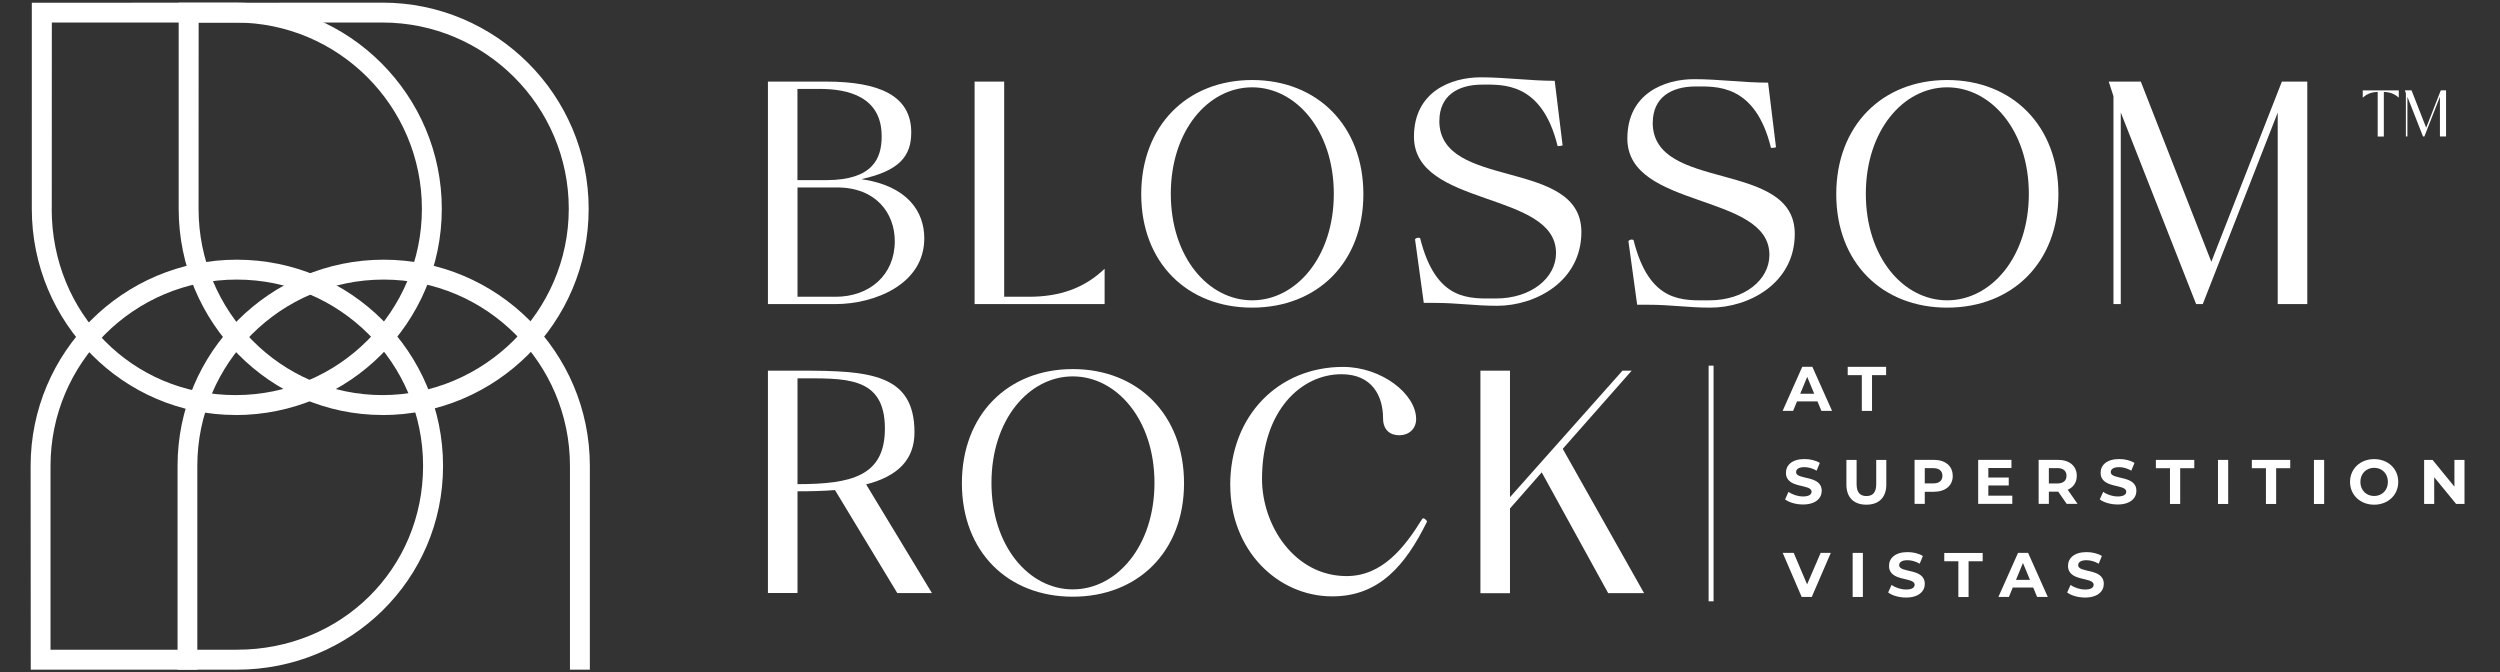 <?xml version="1.0" encoding="UTF-8"?>
<svg id="Layer_1" data-name="Layer 1" xmlns="http://www.w3.org/2000/svg" viewBox="0 0 379.59 102.08">
  <rect x="0" y="0" width="379.59" height="102.08" fill="#333333" stroke="none"/>
  <defs>
    <style>
      .cls-1 {
        fill: #fff;
      }
    </style>
  </defs>
  <g>
    <path class="cls-1" d="M364.22,13.73v1.11c-.61-.58-1.35-.86-2.27-.88v6.77h-.93v-6.77c-.92,.02-1.66,.3-2.27,.88v-1.11h5.47Z"/>
    <path class="cls-1" d="M370.47,14.69l-2.36,6.03h-.21l-2.37-6.03v6.03h-.23v-6.54l-.15-.46h1.01l2.22,5.67,2.22-5.67h.8v7h-.93v-6.03Z"/>
  </g>
  <g>
    <g>
      <path class="cls-1" d="M275.95,60.95h-3.1l-.59,1.43h-1.59l2.98-6.69h1.53l2.99,6.69h-1.62l-.59-1.43Zm-.49-1.17l-1.06-2.56-1.06,2.56h2.12Z"/>
      <path class="cls-1" d="M282.69,56.96h-2.14v-1.26h5.83v1.26h-2.14v5.43h-1.55v-5.43Z"/>
      <path class="cls-1" d="M271.03,75.85l.53-1.17c.56,.41,1.4,.7,2.21,.7,.92,0,1.29-.31,1.29-.72,0-1.25-3.89-.39-3.89-2.88,0-1.14,.92-2.08,2.82-2.08,.84,0,1.7,.2,2.32,.59l-.48,1.17c-.62-.35-1.26-.53-1.85-.53-.92,0-1.27,.34-1.27,.76,0,1.23,3.89,.38,3.89,2.84,0,1.12-.93,2.07-2.84,2.07-1.06,0-2.13-.31-2.72-.77Z"/>
      <path class="cls-1" d="M280.35,73.57v-3.74h1.55v3.69c0,1.27,.55,1.8,1.49,1.8s1.49-.53,1.49-1.8v-3.69h1.53v3.74c0,1.97-1.13,3.06-3.03,3.06s-3.03-1.09-3.03-3.06Z"/>
      <path class="cls-1" d="M296.5,72.25c0,1.49-1.12,2.42-2.9,2.42h-1.35v1.84h-1.55v-6.69h2.89c1.79,0,2.9,.93,2.9,2.43Zm-1.57,0c0-.74-.48-1.17-1.42-1.17h-1.26v2.32h1.26c.95,0,1.42-.43,1.42-1.16Z"/>
      <path class="cls-1" d="M305.54,75.27v1.24h-5.18v-6.69h5.05v1.24h-3.51v1.45h3.1v1.2h-3.1v1.55h3.64Z"/>
      <path class="cls-1" d="M313.8,76.51l-1.29-1.86h-1.42v1.86h-1.55v-6.69h2.89c1.79,0,2.9,.93,2.9,2.43,0,1-.51,1.74-1.38,2.11l1.5,2.15h-1.66Zm-1.45-5.43h-1.26v2.33h1.26c.95,0,1.42-.44,1.42-1.17s-.48-1.17-1.42-1.17Z"/>
      <path class="cls-1" d="M318.81,75.85l.53-1.17c.56,.41,1.4,.7,2.21,.7,.92,0,1.29-.31,1.29-.72,0-1.25-3.89-.39-3.89-2.88,0-1.14,.92-2.08,2.82-2.08,.84,0,1.7,.2,2.32,.59l-.48,1.17c-.62-.35-1.26-.53-1.85-.53-.92,0-1.27,.34-1.27,.76,0,1.23,3.89,.38,3.89,2.84,0,1.12-.93,2.07-2.84,2.07-1.06,0-2.13-.31-2.72-.77Z"/>
      <path class="cls-1" d="M329.48,71.09h-2.14v-1.26h5.83v1.26h-2.14v5.43h-1.55v-5.43Z"/>
      <path class="cls-1" d="M336.77,69.83h1.55v6.69h-1.55v-6.69Z"/>
      <path class="cls-1" d="M344.05,71.09h-2.14v-1.26h5.83v1.26h-2.14v5.43h-1.55v-5.43Z"/>
      <path class="cls-1" d="M351.34,69.83h1.55v6.69h-1.55v-6.69Z"/>
      <path class="cls-1" d="M356.82,73.17c0-1.99,1.55-3.46,3.66-3.46s3.66,1.46,3.66,3.46-1.56,3.46-3.66,3.46-3.66-1.47-3.66-3.46Zm5.75,0c0-1.27-.9-2.14-2.09-2.14s-2.09,.87-2.09,2.14,.9,2.14,2.09,2.14,2.09-.87,2.09-2.14Z"/>
      <path class="cls-1" d="M374.2,69.83v6.69h-1.27l-3.33-4.06v4.06h-1.53v-6.69h1.28l3.32,4.06v-4.06h1.53Z"/>
      <path class="cls-1" d="M277.98,83.95l-2.89,6.69h-1.53l-2.88-6.69h1.67l2.03,4.78,2.06-4.78h1.54Z"/>
      <path class="cls-1" d="M281.3,83.95h1.55v6.69h-1.55v-6.69Z"/>
      <path class="cls-1" d="M286.68,89.98l.53-1.17c.56,.41,1.4,.7,2.21,.7,.92,0,1.29-.31,1.29-.72,0-1.25-3.89-.39-3.89-2.88,0-1.14,.92-2.08,2.82-2.08,.84,0,1.7,.2,2.32,.59l-.48,1.17c-.62-.35-1.26-.53-1.85-.53-.92,0-1.27,.34-1.27,.76,0,1.23,3.89,.38,3.89,2.84,0,1.12-.93,2.07-2.84,2.07-1.06,0-2.13-.31-2.72-.77Z"/>
      <path class="cls-1" d="M297.35,85.22h-2.14v-1.26h5.83v1.26h-2.14v5.43h-1.55v-5.43Z"/>
      <path class="cls-1" d="M308.71,89.21h-3.1l-.59,1.43h-1.59l2.98-6.69h1.53l2.99,6.69h-1.62l-.59-1.43Zm-.49-1.17l-1.06-2.56-1.06,2.56h2.12Z"/>
      <path class="cls-1" d="M313.86,89.98l.53-1.17c.56,.41,1.4,.7,2.21,.7,.92,0,1.29-.31,1.29-.72,0-1.25-3.89-.39-3.89-2.88,0-1.14,.92-2.08,2.82-2.08,.84,0,1.7,.2,2.32,.59l-.48,1.17c-.62-.35-1.26-.53-1.85-.53-.92,0-1.27,.34-1.27,.76,0,1.23,3.89,.38,3.89,2.84,0,1.12-.93,2.07-2.84,2.07-1.06,0-2.13-.31-2.72-.77Z"/>
    </g>
    <rect class="cls-1" x="259.43" y="55.52" width=".75" height="35.78"/>
    <g>
      <path class="cls-1" d="M116.6,56.28h4.97c10.37,0,17.28,.44,17.28,9.36,0,4.15-2.51,6.66-7.34,7.91l9.99,16.5h-5.26l-9.46-15.64c-1.59,.14-3.81,.19-5.69,.19v15.44h-4.49V56.28Zm4.49,17.23c8.25,0,13.27-1.25,13.27-8.44,0-8.06-6.13-7.62-13.27-7.62v16.07Z"/>
      <path class="cls-1" d="M162.89,56.04c9.89,0,16.89,6.95,16.89,17.33s-7,17.23-16.89,17.23-16.84-6.85-16.84-17.23,6.95-17.33,16.84-17.33Zm0,1.11c-6.66,0-12.35,6.56-12.35,16.17s5.69,16.17,12.35,16.17,12.4-6.56,12.4-16.17-5.74-16.17-12.4-16.17Z"/>
      <path class="cls-1" d="M186.79,73.66c0-10.62,7.38-17.95,17.13-17.95,5.84,0,11.1,4.1,11.1,7.92,0,1.54-1.16,2.46-2.56,2.46s-2.46-.82-2.46-2.56c0-3.38-1.64-6.71-6.32-6.71-6.13,0-12.06,5.55-12.06,15.88,0,7.14,4.97,14.77,12.84,14.77,5.45,0,8.83-4.39,11.49-8.69,.19-.29,.77,.29,.72,.43-3.28,6.66-7.29,11.34-14.38,11.34-8.3,0-15.49-7-15.49-16.89Z"/>
      <path class="cls-1" d="M229.27,77.23v12.84h-4.49V56.28h4.49v19.21l17.08-19.21h1.4l-10.47,11.87,12.35,21.91h-5.45l-10.09-18.34-4.83,5.5Z"/>
    </g>
    <g>
      <path class="cls-1" d="M116.6,12.39h8.83c8.06,0,12.93,2.12,12.93,7.72,0,3.62-1.83,5.84-7.58,7.09,7,1.01,9.56,4.92,9.56,8.98,0,7.09-7.72,9.99-13.46,9.99h-10.28V12.39Zm8.83,14.96c7.14,0,8.44-3.33,8.44-6.66,0-6.03-5.12-7.19-9.41-7.19h-3.38v13.85h4.34Zm-4.34,1.11v16.6h5.79c5.12,0,8.98-3.28,8.98-8.44,0-4.2-2.8-8.16-8.78-8.16h-5.98Z"/>
      <path class="cls-1" d="M152.47,45.06h3.72c4.73,0,8.44-1.3,11.53-4.25v5.36h-19.74V12.39h4.49V45.06Z"/>
      <path class="cls-1" d="M190.12,12.15c9.89,0,16.89,6.95,16.89,17.33s-7,17.23-16.89,17.23-16.84-6.85-16.84-17.23,6.95-17.33,16.84-17.33Zm0,1.11c-6.66,0-12.35,6.56-12.35,16.17s5.69,16.17,12.35,16.17,12.4-6.56,12.4-16.17-5.74-16.17-12.4-16.17Z"/>
      <path class="cls-1" d="M295.65,12.15c9.89,0,16.89,6.95,16.89,17.33s-7,17.23-16.89,17.23-16.84-6.85-16.84-17.23,6.95-17.33,16.84-17.33Zm0,1.11c-6.66,0-12.35,6.56-12.35,16.17s5.69,16.17,12.35,16.17,12.4-6.56,12.4-16.17-5.74-16.17-12.4-16.17Z"/>
      <path class="cls-1" d="M345.85,17.07l-11.39,29.1h-1.01l-11.44-29.1v29.1h-1.11V14.61l-.72-2.22h4.87l10.71,27.36,10.71-27.36h3.86V46.17h-4.49V17.07Z"/>
      <path class="cls-1" d="M218.55,18.35c0-3.81,2.8-5.5,6.47-5.5,3.07,0,9.09-.47,11.48,9.33,.14,0,.27,0,.41-.02,.12-.02,.24-.05,.35-.08,0,0,0,0,0,0l-1.2-9.81c-3.72,0-7.48-.53-11.24-.53-4.49,0-10.13,2.17-10.13,9.02,0,10.76,21.57,8.2,21.57,17.66,0,3.81-3.81,6.9-9.12,6.9-3.97,0-9.1,.53-11.52-9.18-.45-.13-.62,.04-.77,.18l1.33,9.67h1.54c3.76,0,6.03,.44,9.6,.44,5.79,0,12.79-3.67,12.79-11.2,0-11.34-21.57-6.27-21.57-16.89Z"/>
      <path class="cls-1" d="M250.95,18.63c0-3.81,2.8-5.5,6.47-5.5,3.07,0,9.09-.47,11.48,9.33,.14,0,.27,0,.41-.02,.12-.02,.24-.05,.35-.08,0,0,0,0,0,0l-1.2-9.81c-3.72,0-7.48-.53-11.24-.53-4.49,0-10.13,2.17-10.13,9.02,0,10.76,21.57,8.2,21.57,17.66,0,3.81-3.81,6.9-9.12,6.9-3.97,0-9.1,.53-11.52-9.18-.45-.13-.62,.04-.77,.18l1.33,9.67h1.54c3.76,0,6.03,.44,9.6,.44,5.79,0,12.79-3.67,12.79-11.2,0-11.34-21.57-6.27-21.57-16.89Z"/>
    </g>
    <g>
      <path class="cls-1" d="M35.97,101.68H4.67s-.02-30.94-.02-30.94c0-17.26,14.04-31.31,31.31-31.31s31.31,14.04,31.31,31.31-14.04,30.94-31.29,30.94Zm-28.29-3.03h28.29c15.85,.01,28.27-12.25,28.27-27.91s-12.69-28.29-28.29-28.29S7.67,55.14,7.67,70.74v27.91Z"/>
      <path class="cls-1" d="M58.07,63.01c-17.06,0-30.94-14.04-30.94-31.29V.42s30.94-.02,30.94-.02c17.26,0,31.31,14.04,31.31,31.31s-14.04,31.31-31.31,31.31ZM30.15,31.72c0,15.59,12.52,28.27,27.92,28.27s28.29-12.69,28.29-28.29S73.66,3.42,58.07,3.42H30.16s-.01,28.3-.01,28.3Z"/>
      <path class="cls-1" d="M26.96,101.68v-30.94c-.01-17.26,14.03-31.31,31.29-31.31s31.31,14.04,31.31,31.31v30.94h-3.02v-30.94c0-15.6-12.69-28.29-28.29-28.29s-28.29,12.69-28.29,28.29v30.94s-3,0-3,0Z"/>
      <path class="cls-1" d="M35.77,63.01c-17.06,0-30.94-14.04-30.94-31.29V.42s30.94-.02,30.94-.02c17.26,0,31.31,14.04,31.31,31.31s-14.04,31.31-31.31,31.31ZM7.85,31.72c0,15.85,12.26,28.27,27.92,28.27s28.29-12.69,28.29-28.29S51.37,3.42,35.77,3.42H7.87s-.01,28.3-.01,28.3Z"/>
    </g>
  </g>
</svg>
